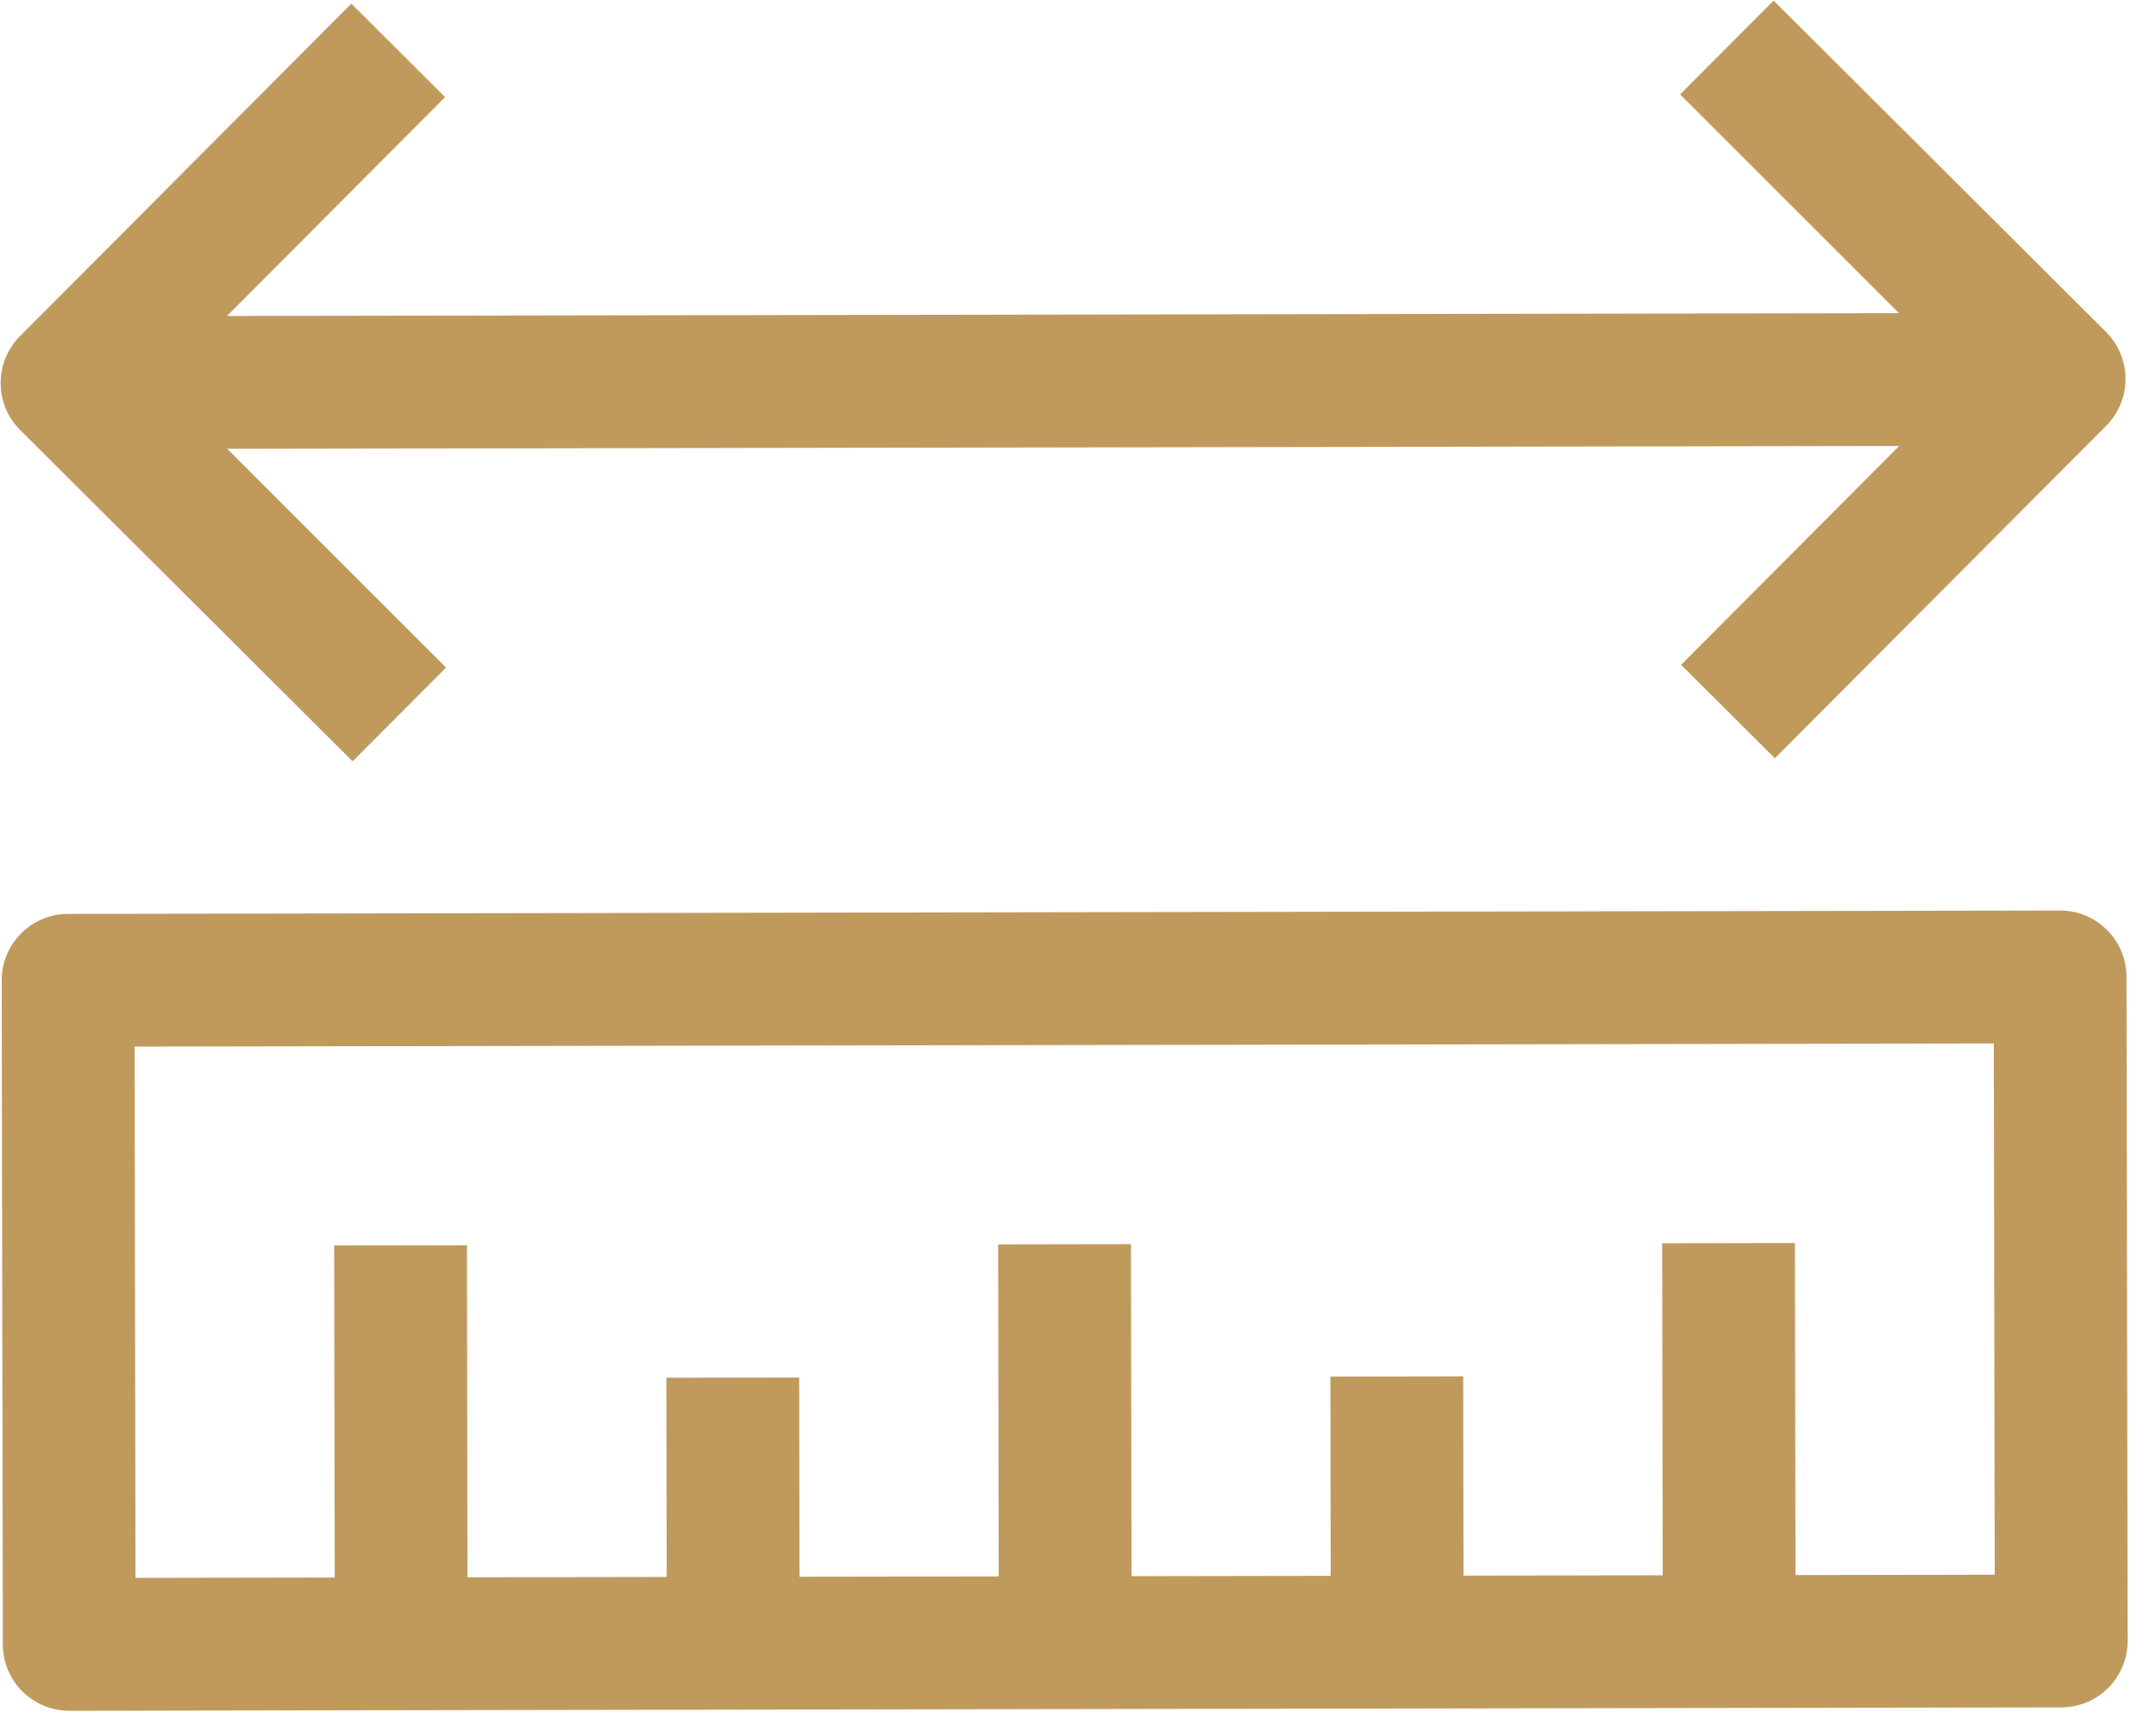 <?xml version="1.0" encoding="UTF-8"?>
<svg xmlns="http://www.w3.org/2000/svg" fill="none" viewBox="0 0 76 61" height="61" width="76">
  <path fill="#C09A5D" d="M0.06 34.557L0.1 57.964C0.102 59.256 1.152 60.302 2.445 60.3L72.663 60.181C73.956 60.179 75.002 59.13 75 57.837L74.96 34.431C74.958 33.138 73.908 32.092 72.616 32.094L2.397 32.213C1.104 32.215 0.058 33.265 0.06 34.557ZM70.283 36.779L70.315 55.504L63.293 55.516L63.273 43.813L58.592 43.821L58.611 55.524L51.59 55.536L51.578 48.514L46.897 48.522L46.908 55.544L39.887 55.556L39.867 43.853L35.185 43.861L35.205 55.564L28.183 55.575L28.172 48.554L23.49 48.562L23.502 55.583L16.48 55.595L16.461 43.892L11.779 43.9L11.799 55.603L4.777 55.615L4.746 36.89L70.283 36.779Z"></path>
  <path fill="#C09A5D" d="M59.225 3.327L66.939 11.038L8.002 11.137L15.69 3.424L12.384 0.129L0.701 11.852C-0.206 12.767 -0.203 14.241 0.706 15.152L12.429 26.835L15.724 23.53L8.01 15.819L66.947 15.719L59.259 23.433L62.565 26.727L74.248 15.004C75.154 14.09 75.152 12.616 74.243 11.704L62.52 0.021L59.225 3.327Z"></path>
</svg>
